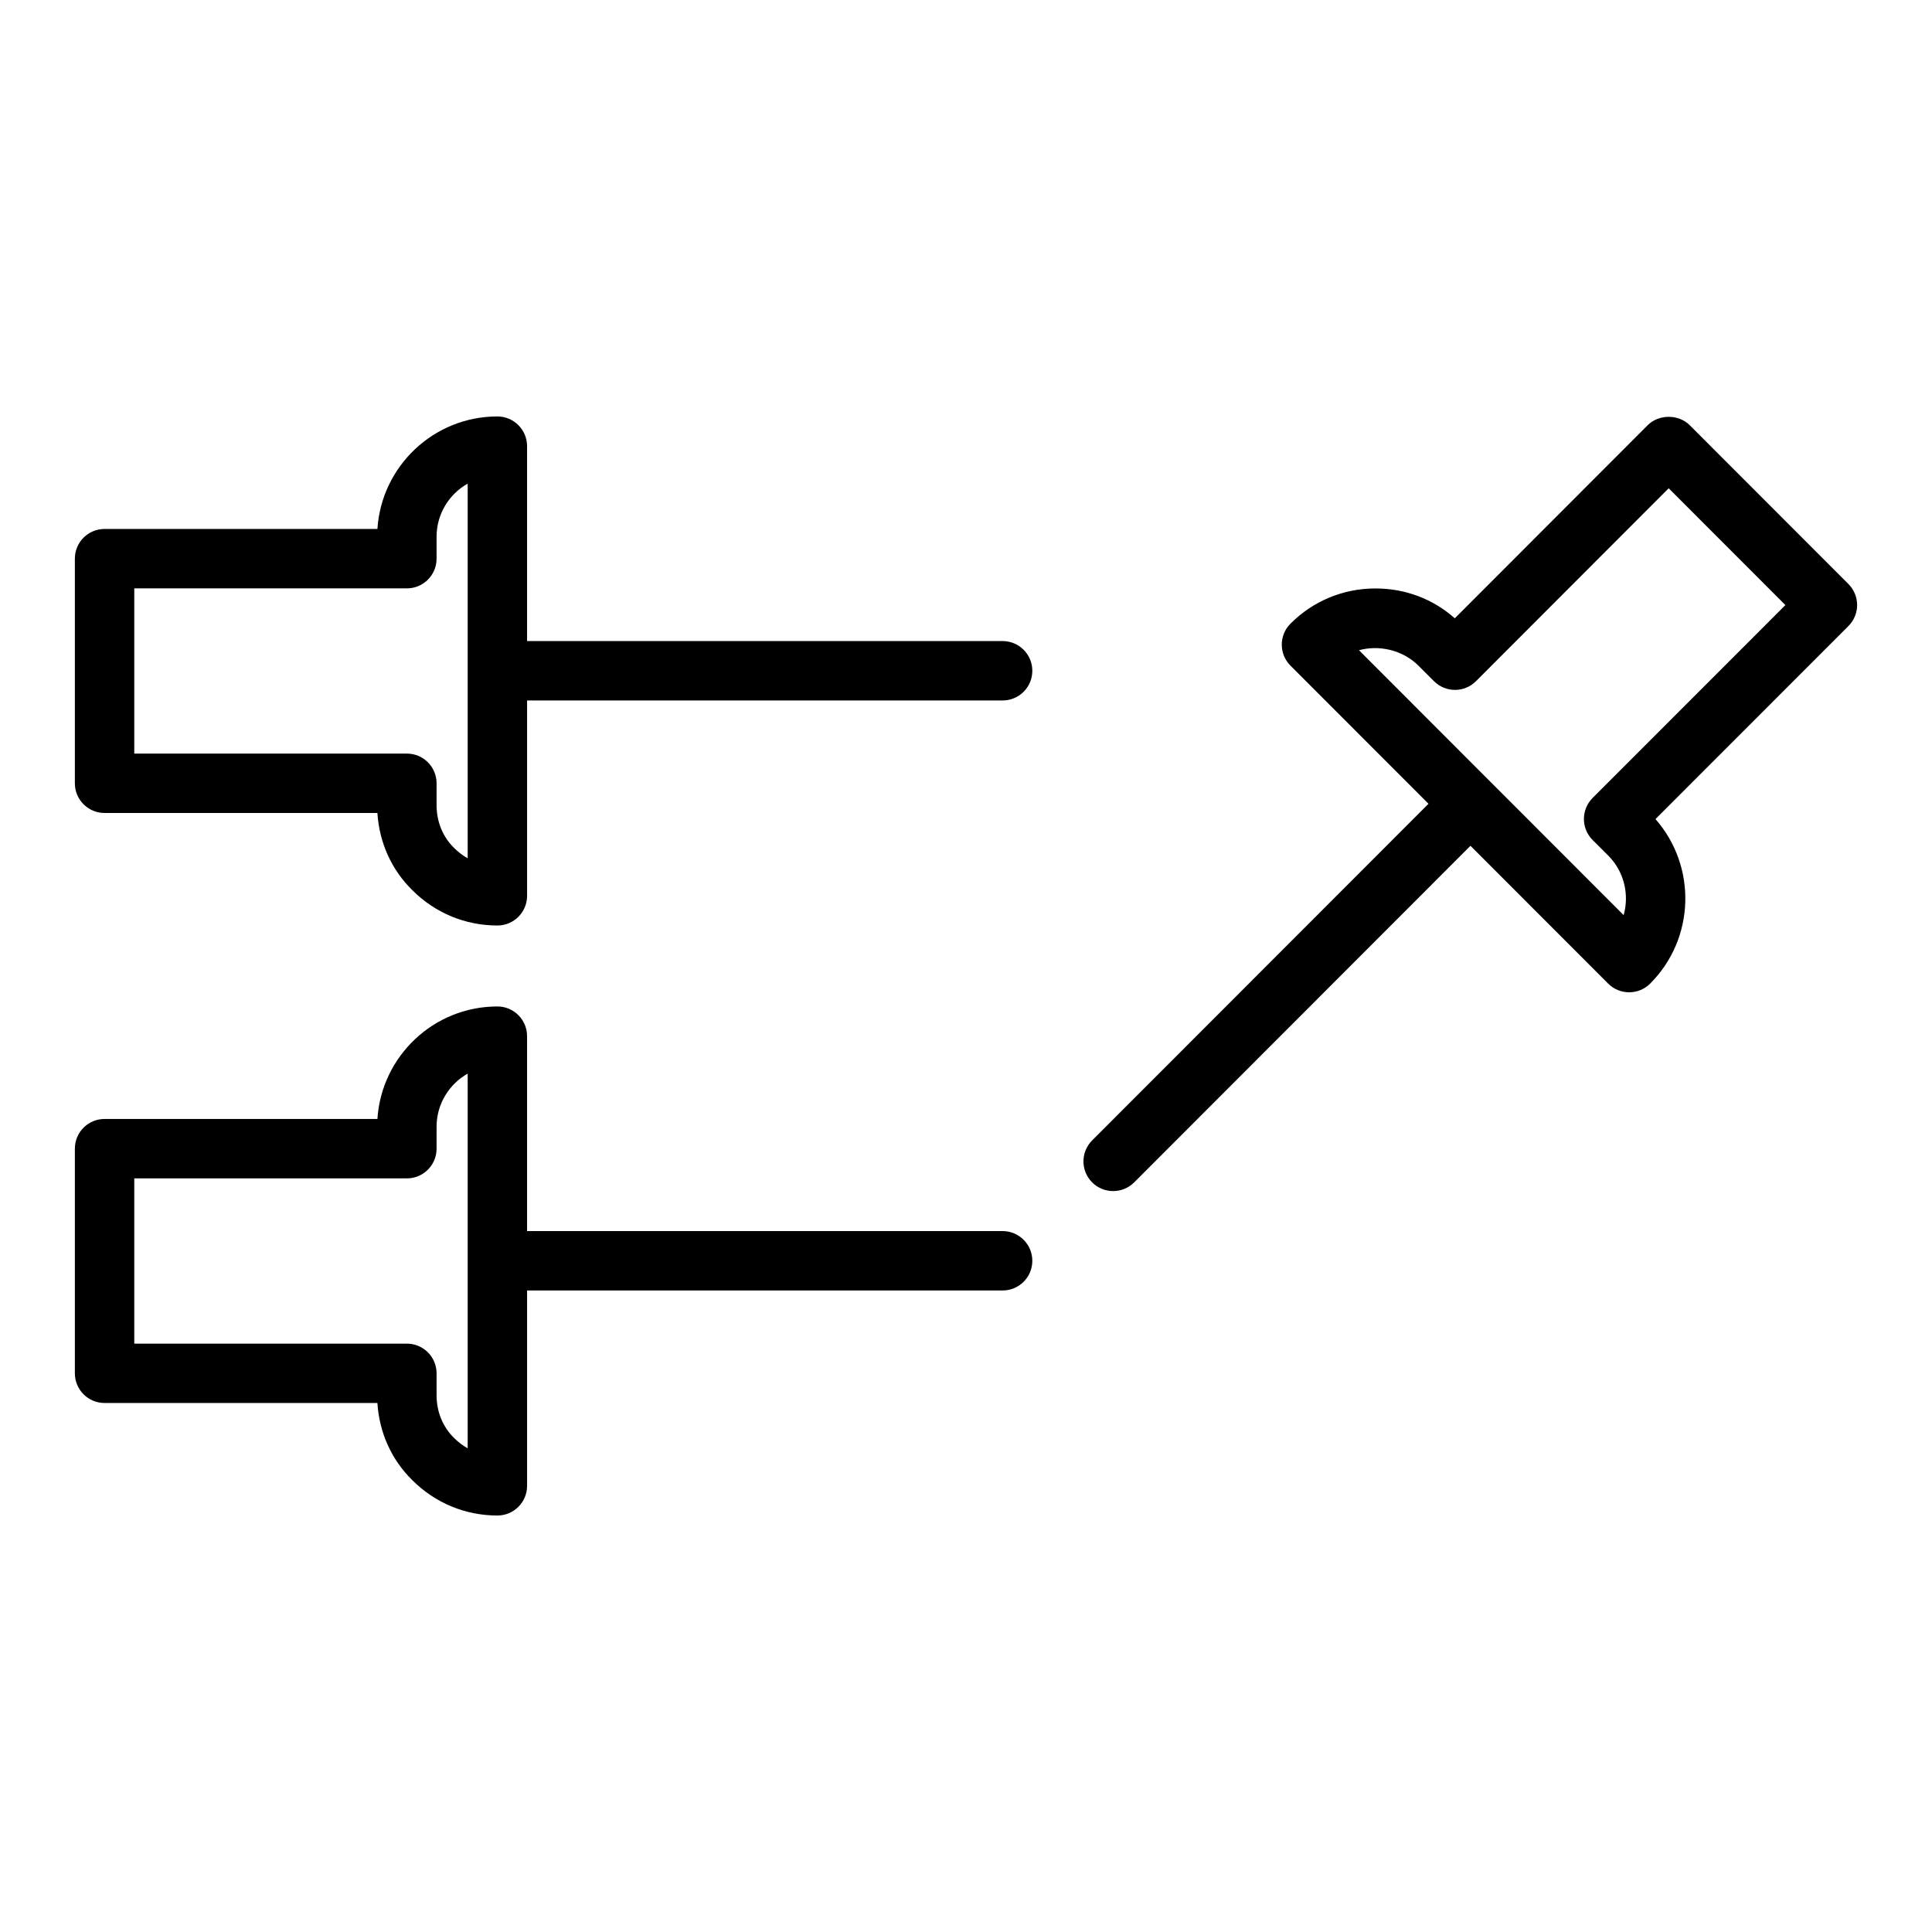 <?xml version="1.0" encoding="UTF-8"?>
<!-- Uploaded to: SVG Repo, www.svgrepo.com, Generator: SVG Repo Mixer Tools -->
<svg fill="#000000" width="800px" height="800px" version="1.1" viewBox="144 144 512 512" xmlns="http://www.w3.org/2000/svg">
 <g>
  <path d="m409.69 313.89h-126.01v-51.656c0-4.344-3.519-7.871-7.871-7.871-16.879 0-30.723 13.195-31.789 29.82l-72.309-0.004c-4.352 0-7.871 3.527-7.871 7.871v59.527c0 4.344 3.519 7.871 7.871 7.871h72.305c0.496 7.871 3.762 15.098 9.281 20.484 6.031 6.023 14.02 9.336 22.516 9.336 4.352 0 7.871-3.527 7.871-7.871v-51.766h126.02c4.352 0 7.871-3.527 7.871-7.871s-3.527-7.871-7.883-7.871zm-141.75 57.566c-1.289-0.723-2.496-1.637-3.59-2.731-3-2.93-4.652-6.949-4.652-11.344v-5.801c0-4.344-3.519-7.871-7.871-7.871h-72.242v-43.785h72.242c4.352 0 7.871-3.527 7.871-7.871v-5.812c0-6.039 3.328-11.312 8.242-14.074z"/>
  <path d="m409.69 470.25h-126.01v-51.656c0-4.344-3.519-7.871-7.871-7.871-16.879 0-30.723 13.195-31.789 29.82l-72.309-0.004c-4.352 0-7.871 3.527-7.871 7.871v59.527c0 4.344 3.519 7.871 7.871 7.871h72.305c0.496 7.871 3.762 15.098 9.281 20.484 6.039 6.023 14.027 9.336 22.516 9.336 4.352 0 7.871-3.527 7.871-7.871v-51.766h126.02c4.352 0 7.871-3.527 7.871-7.871 0-4.348-3.527-7.871-7.883-7.871zm-141.75 57.574c-1.289-0.73-2.496-1.645-3.59-2.731-3-2.93-4.652-6.949-4.652-11.336v-5.809c0-4.344-3.519-7.871-7.871-7.871l-72.242-0.004v-43.789h72.242c4.352 0 7.871-3.527 7.871-7.871v-5.809c0-6.039 3.328-11.312 8.242-14.082z"/>
  <path d="m633.85 298.77-42.059-42.09c-2.953-2.953-8.18-2.953-11.133 0l-51.121 51.176c-5.785-5.117-13.074-7.91-21.027-7.91h-0.008c-8.516 0-16.516 3.312-22.516 9.336-3.07 3.07-3.07 8.047 0.008 11.125l36.574 36.605-89.133 89.199c-3.078 3.078-3.078 8.062 0 11.141 1.535 1.535 3.551 2.297 5.566 2.297s4.031-0.77 5.566-2.305l89.121-89.199 36.488 36.52c1.48 1.48 3.473 2.305 5.566 2.305s4.094-0.828 5.566-2.305c11.941-11.949 12.406-31.078 1.41-43.594l51.137-51.168c3.07-3.074 3.07-8.055-0.008-11.133zm-67.793 56.699c-1.48 1.48-2.305 3.488-2.305 5.574 0 2.094 0.836 4.094 2.312 5.574l4.109 4.094c4.273 4.266 5.644 10.359 4.109 15.809l-35.023-35.062c-0.008 0-0.008-0.008-0.008-0.008h-0.008l-35.094-35.133c5.148-1.426 11.492-0.172 15.762 4.102l4.117 4.109c3.078 3.07 8.062 3.07 11.125-0.008l51.066-51.121 30.93 30.953z"/>
 </g>
</svg>